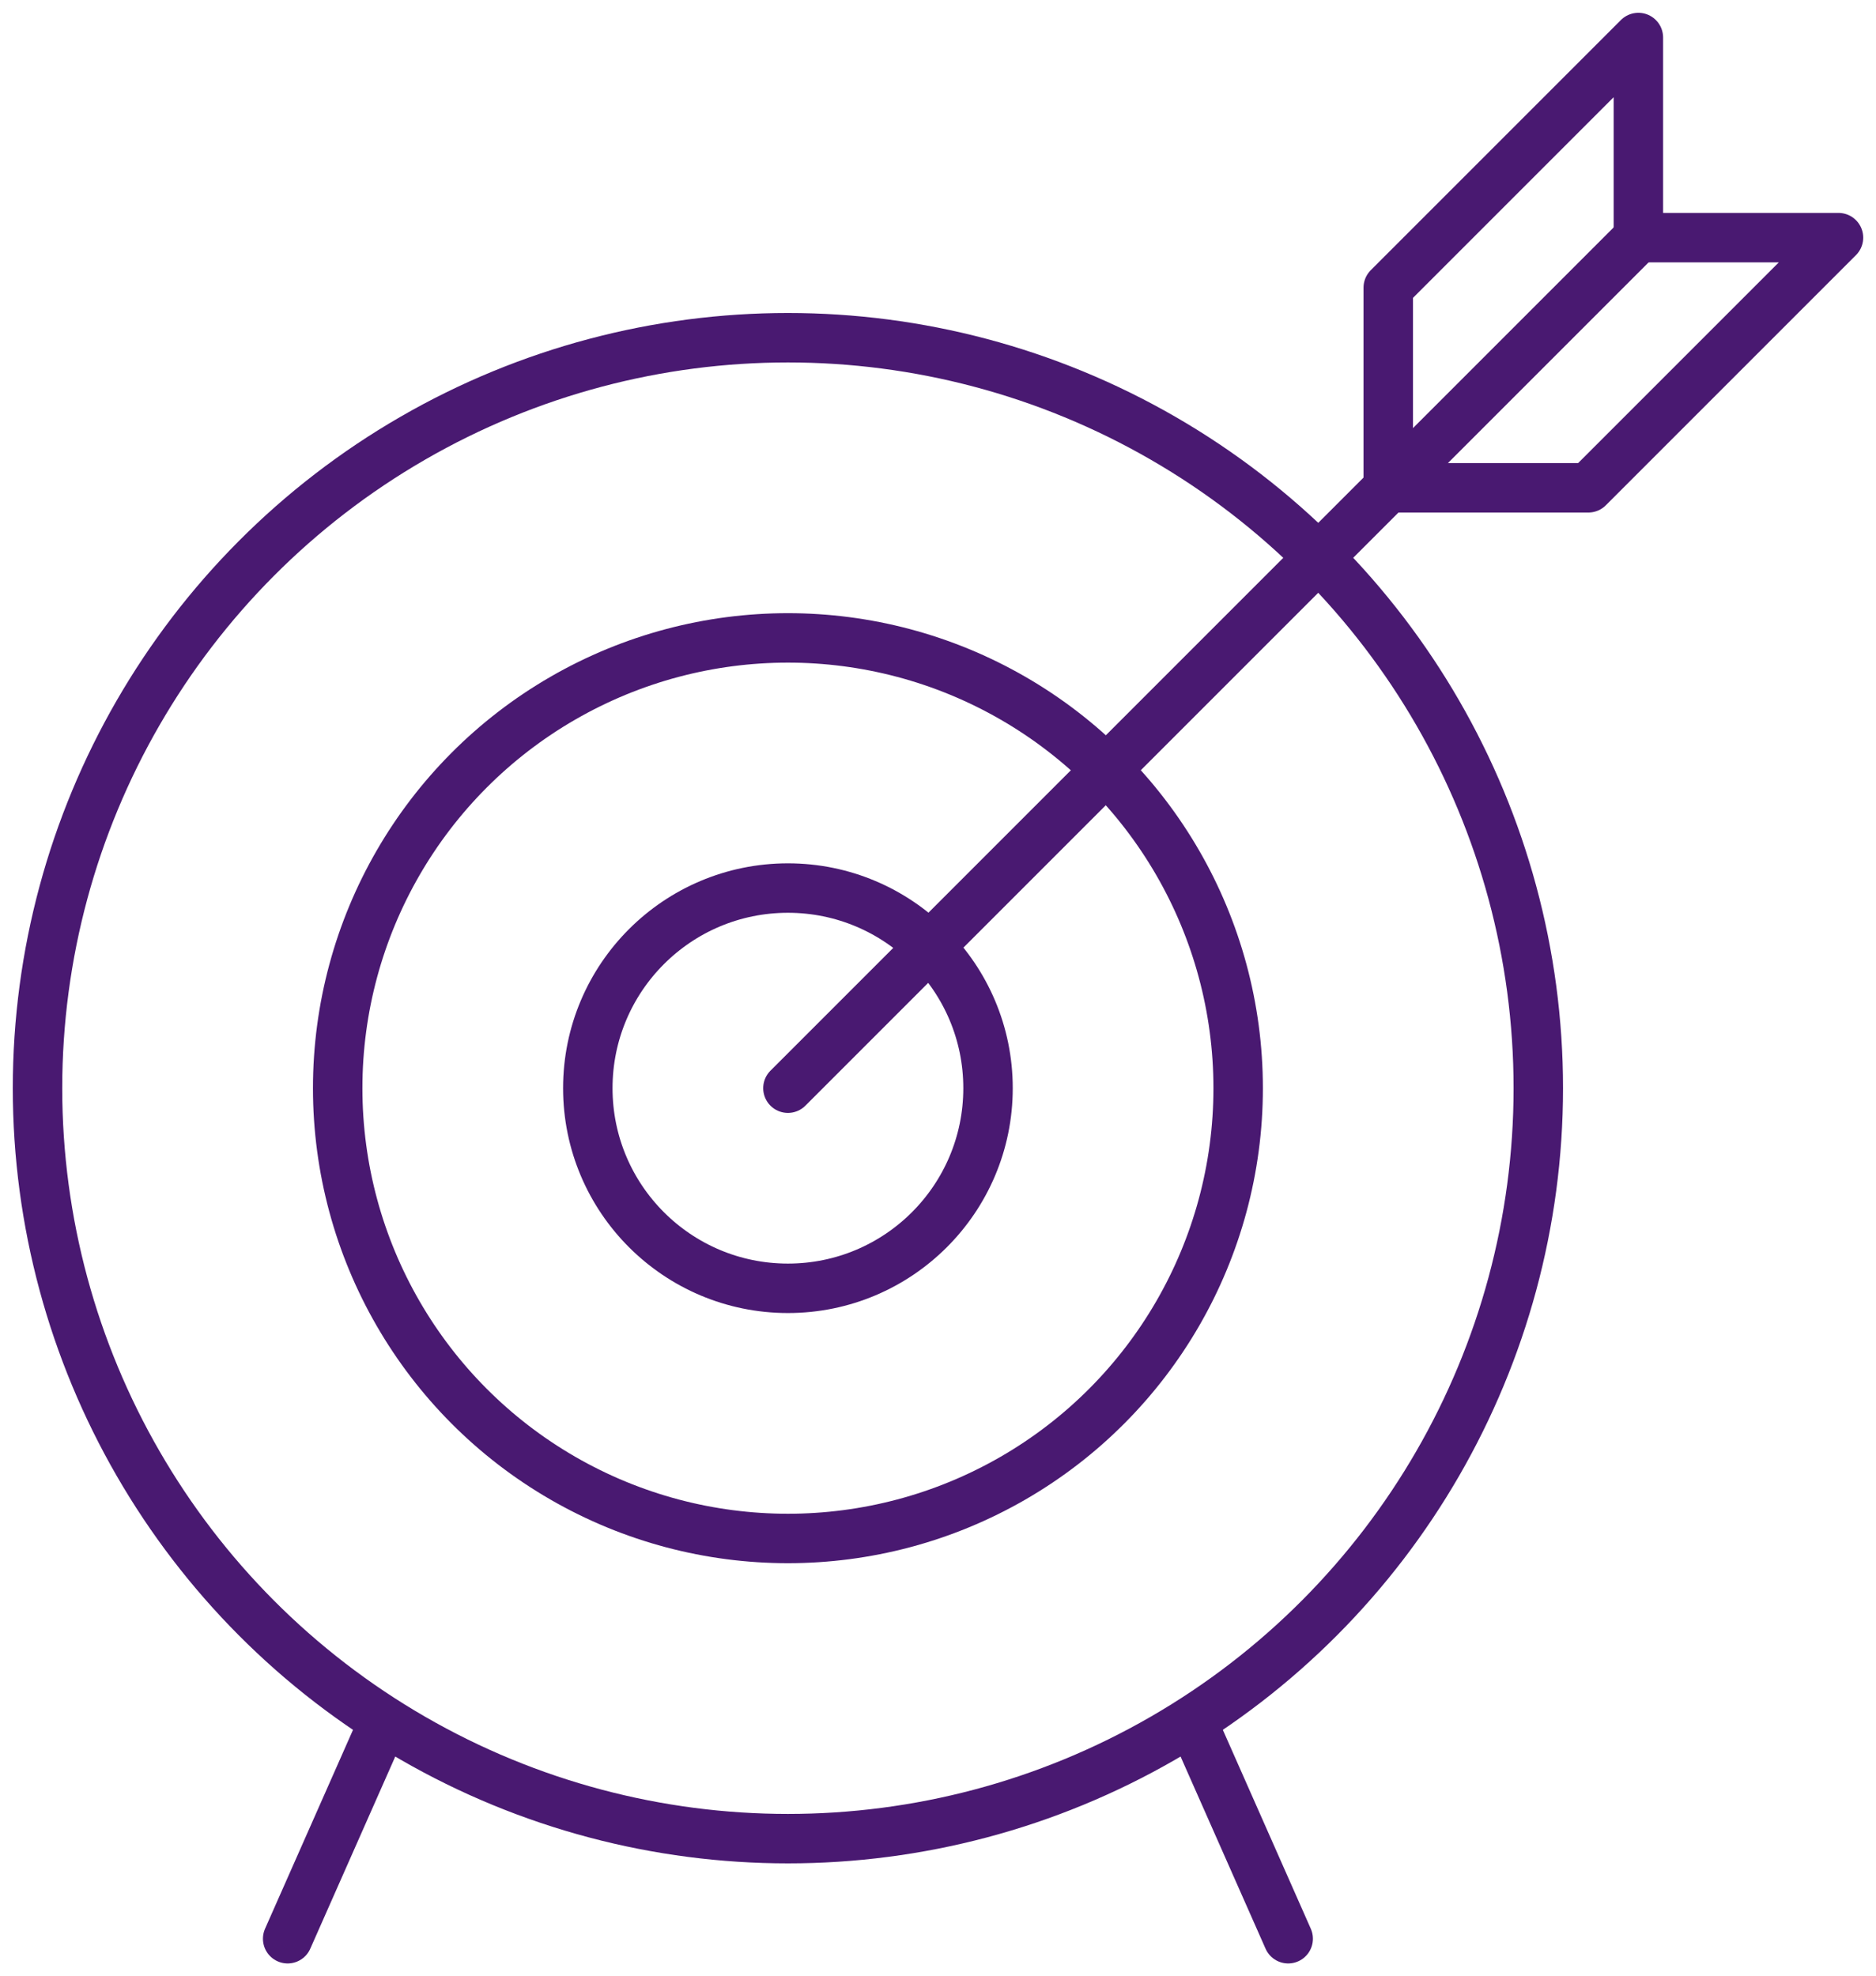 <svg xmlns="http://www.w3.org/2000/svg" xmlns:xlink="http://www.w3.org/1999/xlink" id="Group_686" data-name="Group 686" width="151.771" height="159.866" viewBox="0 0 151.771 159.866"><defs><clipPath id="clip-path"><rect id="Rectangle_609" data-name="Rectangle 609" width="151.771" height="159.866" fill="none" stroke="#491971" stroke-width="4"></rect></clipPath></defs><g id="Group_685" data-name="Group 685" clip-path="url(#clip-path)"><circle id="Ellipse_109" data-name="Ellipse 109" cx="60.708" cy="60.708" r="60.708" transform="translate(3.035 27.319)" fill="none" stroke="#491971" stroke-linecap="round" stroke-linejoin="round" stroke-width="4"></circle><circle id="Ellipse_110" data-name="Ellipse 110" cx="36.425" cy="36.425" r="36.425" transform="translate(27.319 51.602)" fill="none" stroke="#491971" stroke-linecap="round" stroke-linejoin="round" stroke-width="4"></circle><circle id="Ellipse_111" data-name="Ellipse 111" cx="16.189" cy="16.189" r="16.189" transform="translate(47.555 71.838)" fill="none" stroke="#491971" stroke-linecap="round" stroke-linejoin="round" stroke-width="4"></circle><line id="Line_122" data-name="Line 122" y1="68.803" x2="68.803" transform="translate(63.744 19.224)" fill="none" stroke="#491971" stroke-linecap="round" stroke-linejoin="round" stroke-width="4"></line><path id="Path_548" data-name="Path 548" d="M27.75,37.175H43.939L64.175,16.939H47.986V.75L27.75,20.986Z" transform="translate(84.561 2.285)" fill="none" stroke="#491971" stroke-linecap="round" stroke-linejoin="round" stroke-width="4"></path><line id="Line_123" data-name="Line 123" x1="7.406" y1="16.743" transform="translate(96.81 140.087)" fill="none" stroke="#491971" stroke-linecap="round" stroke-linejoin="round" stroke-width="4"></line><line id="Line_124" data-name="Line 124" x1="7.406" y2="16.743" transform="translate(23.272 140.087)" fill="none" stroke="#491971" stroke-linecap="round" stroke-linejoin="round" stroke-width="4"></line></g></svg>